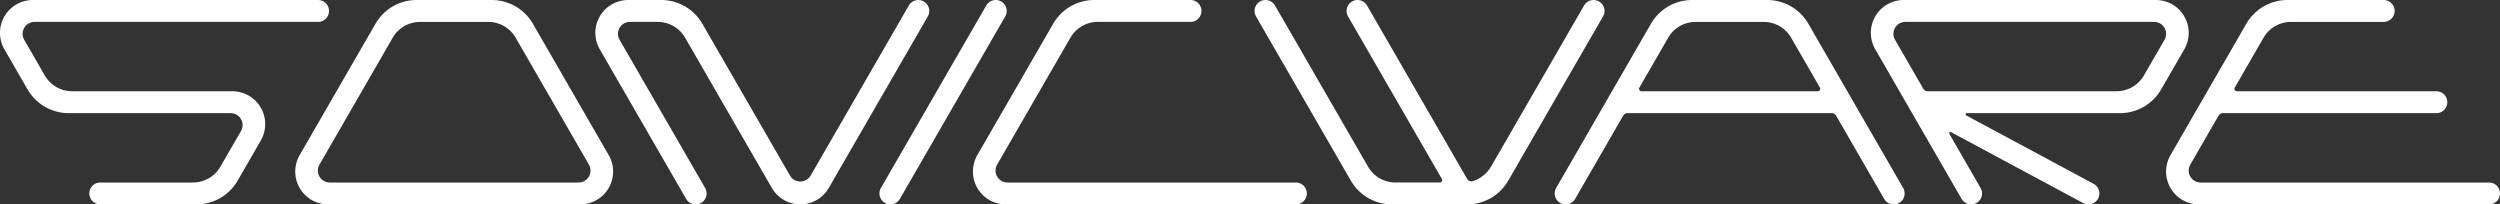 <svg id="sonicware" xmlns="http://www.w3.org/2000/svg" viewBox="0 0 283.465 23.176"><rect x="0" y="0" width="283.465" height="23.176" fill="#333333" stroke="none"/><style>.st0{fill:#fff}</style><path class="st0" d="M251.558 13.105a.555.555 0 0 1 .478-.275h24.214c.325 0 .648-.134.877-.364.23-.23.364-.553.364-.878 0-.325-.134-.648-.364-.878a1.257 1.257 0 0 0-.877-.364h-22.622a.278.278 0 0 1-.271-.228.278.278 0 0 1 .033-.186l3.265-5.656c.313-.542.77-1 1.313-1.312a3.606 3.606 0 0 1 1.793-.48h10.515c.325 0 .648-.135.878-.364.23-.23.364-.553.364-.878s-.134-.649-.364-.878a1.256 1.256 0 0 0-.878-.364h-10.913a5.41 5.41 0 0 0-2.69.72 5.41 5.41 0 0 0-1.97 1.97l-8.601 14.899a3.76 3.76 0 0 0-.443 2.509c.151.854.61 1.65 1.274 2.206a3.76 3.76 0 0 0 2.395.872h32.895c.325 0 .648-.134.878-.364.23-.23.364-.553.364-.878 0-.325-.134-.648-.364-.878a1.257 1.257 0 0 0-.878-.363h-32.704c-.315 0-.628-.114-.87-.317a1.365 1.365 0 0 1-.462-.8c-.054-.31.004-.639.16-.911l3.21-5.56zm-26.986 8.208c.162.282.208.629.124.943a1.257 1.257 0 0 1-.579.753 1.256 1.256 0 0 1-.942.124 1.256 1.256 0 0 1-.754-.578l-9.796-16.968a3.76 3.76 0 0 1-.443-2.51c.15-.853.61-1.648 1.274-2.206A3.76 3.76 0 0 1 215.85 0h28.595c.867 0 1.73.314 2.394.871a3.76 3.76 0 0 1 1.274 2.207 3.76 3.76 0 0 1-.443 2.509l-2.628 4.552a5.41 5.41 0 0 1-1.97 1.97 5.41 5.41 0 0 1-2.69.72H223.01a.14.14 0 0 0-.134.105.139.139 0 0 0 .069.155l14.44 7.751c.287.154.509.425.602.736.094.311.06.659-.094.945a1.257 1.257 0 0 1-.736.602c-.311.094-.66.059-.945-.095l-15.006-8.054a.14.14 0 0 0-.164.026.14.14 0 0 0-.02.165l3.55 6.148zM218.08 10.07a.555.555 0 0 0 .478.276h21.427c.626 0 1.25-.167 1.793-.48.542-.313 1-.77 1.313-1.313l2.333-4.042c.158-.272.216-.6.161-.91a1.365 1.365 0 0 0-.462-.802 1.365 1.365 0 0 0-.87-.316h-28.212c-.314 0-.628.114-.869.316s-.407.491-.462.801c-.055.31.003.639.16.911l3.21 5.56zm-54.835 10.623a.279.279 0 0 0 .272-.228.279.279 0 0 0-.033-.186L152.85 1.862a1.257 1.257 0 0 1-.124-.942c.084-.314.297-.591.578-.754.282-.162.629-.208.943-.124.314.084.591.297.753.579l11.354 19.665a.557.557 0 0 0 .638.252 3.627 3.627 0 0 0 2.066-1.639L179.612.621c.163-.282.44-.495.754-.579a1.26 1.26 0 0 1 .942.124c.282.163.495.44.579.754.084.314.038.66-.124.942L171.01 20.486a5.41 5.41 0 0 1-1.969 1.97 5.41 5.41 0 0 1-2.69.72h-8.524a5.41 5.41 0 0 1-2.69-.72 5.41 5.41 0 0 1-1.969-1.97L142.416 1.862a1.257 1.257 0 0 1-.124-.942c.084-.314.297-.591.578-.754a1.26 1.26 0 0 1 .942-.124c.314.084.592.297.754.579l10.553 18.278c.313.542.771 1 1.313 1.313.542.313 1.168.48 1.794.48h5.019zm44.94-7.588a.555.555 0 0 0-.477-.275h-23.179a.555.555 0 0 0-.478.275l-5.456 9.45c-.162.282-.44.494-.753.579a1.262 1.262 0 0 1-.943-.124 1.257 1.257 0 0 1-.578-.754 1.257 1.257 0 0 1 .124-.943L187.197 2.69a5.41 5.41 0 0 1 1.97-1.97 5.41 5.41 0 0 1 2.69-.72h8.523a5.41 5.41 0 0 1 2.69.72 5.41 5.41 0 0 1 1.97 1.97l10.752 18.623c.162.282.208.629.124.943a1.257 1.257 0 0 1-.579.754 1.257 1.257 0 0 1-.942.124 1.257 1.257 0 0 1-.754-.579l-5.456-9.45zm-22.063-2.759h19.993a.279.279 0 0 0 .271-.228.279.279 0 0 0-.032-.186l-3.266-5.656c-.313-.542-.77-1-1.313-1.312a3.606 3.606 0 0 0-1.793-.48h-7.727a3.61 3.61 0 0 0-1.794.48c-.542.313-1 .77-1.312 1.312l-3.266 5.656a.278.278 0 0 0 .062.35.279.279 0 0 0 .177.064zm-39.188 10.347c.325 0 .648.134.878.363.23.23.364.553.364.878 0 .325-.134.648-.364.878-.23.23-.553.364-.878.364H114.04c-.867 0-1.73-.314-2.394-.872a3.761 3.761 0 0 1-1.274-2.206 3.76 3.76 0 0 1 .442-2.51l8.602-14.898a5.41 5.41 0 0 1 1.97-1.97 5.41 5.41 0 0 1 2.69-.72h10.912c.325 0 .648.134.878.364.23.23.364.553.364.878s-.134.648-.364.878c-.23.23-.553.363-.878.363h-10.515c-.626 0-1.25.168-1.793.48-.542.314-1 .771-1.313 1.313l-8.307 14.389a1.352 1.352 0 0 0 1.171 2.028h32.704zM74.975 0H71.23a3.76 3.76 0 0 0-2.394.871 3.76 3.76 0 0 0-1.274 2.207 3.76 3.76 0 0 0 .442 2.509l9.797 16.968c.162.282.44.494.754.579.313.084.66.038.942-.124.281-.163.494-.44.578-.754a1.257 1.257 0 0 0-.124-.943l-9.7-16.802a1.365 1.365 0 0 1-.161-.91c.054-.31.221-.6.462-.802.241-.202.554-.316.87-.316h3.155c.626 0 1.25.168 1.793.48.542.314 1 .771 1.313 1.314l9.836 17.036a3.76 3.76 0 0 0 1.952 1.638 3.76 3.76 0 0 0 2.548 0 3.76 3.76 0 0 0 1.951-1.638l11.23-19.45c.163-.282.209-.629.125-.943a1.257 1.257 0 0 0-.579-.754 1.257 1.257 0 0 0-.942-.124 1.256 1.256 0 0 0-.754.579L91.916 19.906c-.158.273-.413.487-.709.595s-.629.107-.925 0-.55-.322-.708-.595L79.634 2.69a5.41 5.41 0 0 0-1.97-1.97 5.41 5.41 0 0 0-2.69-.72zM2.744 4.511l2.333 4.042c.313.542.771 1 1.313 1.313.542.313 1.168.48 1.794.48h18.16c.867 0 1.73.315 2.395.872a3.761 3.761 0 0 1 1.274 2.206c.15.854-.01 1.759-.443 2.51l-2.628 4.552a5.411 5.411 0 0 1-1.97 1.969 5.41 5.41 0 0 1-2.69.72H11.37c-.325 0-.648-.133-.877-.363a1.256 1.256 0 0 1-.364-.878c0-.325.134-.648.364-.878.23-.23.552-.363.877-.363h10.515c.626 0 1.251-.168 1.794-.48a3.61 3.61 0 0 0 1.312-1.314l2.334-4.042c.157-.272.215-.6.16-.91a1.365 1.365 0 0 0-.462-.801 1.365 1.365 0 0 0-.869-.316H7.785a5.41 5.41 0 0 1-2.69-.721 5.41 5.41 0 0 1-1.969-1.97L.498 5.587a3.76 3.76 0 0 1-.443-2.51A3.76 3.76 0 0 1 1.33.872 3.76 3.76 0 0 1 3.723 0h32.344c.325 0 .648.134.878.364.23.23.364.553.364.878s-.134.648-.364.878c-.23.23-.553.363-.878.363H3.915a1.37 1.37 0 0 0-.87.316 1.365 1.365 0 0 0-.462.801c-.054.31.003.639.16.911zM111.83.62c.162-.28.44-.494.754-.578a1.26 1.26 0 0 1 .942.124c.281.163.494.44.578.754.084.314.039.66-.124.942l-11.947 20.693c-.162.282-.44.494-.754.579a1.26 1.26 0 0 1-.942-.124 1.257 1.257 0 0 1-.578-.754 1.257 1.257 0 0 1 .124-.943L111.83.621zm-67.284.1a5.41 5.41 0 0 1 2.69-.72h8.524a5.41 5.41 0 0 1 2.69.72 5.41 5.41 0 0 1 1.97 1.97l8.6 14.899a3.76 3.76 0 0 1 .443 2.509c-.15.854-.61 1.65-1.274 2.206a3.761 3.761 0 0 1-2.394.872H37.201a3.76 3.76 0 0 1-2.394-.872 3.76 3.76 0 0 1-1.274-2.206 3.76 3.76 0 0 1 .442-2.51L42.577 2.69a5.41 5.41 0 0 1 1.97-1.97zm21.058 19.973c.315 0 .628-.114.87-.317.24-.202.407-.49.461-.8a1.365 1.365 0 0 0-.16-.911L58.468 4.277c-.313-.543-.77-1-1.313-1.313s-1.167-.48-1.793-.48h-7.728c-.626 0-1.25.167-1.793.48-.542.313-1 .77-1.313 1.313l-8.307 14.388a1.352 1.352 0 0 0 1.171 2.028h28.212z"/></svg>